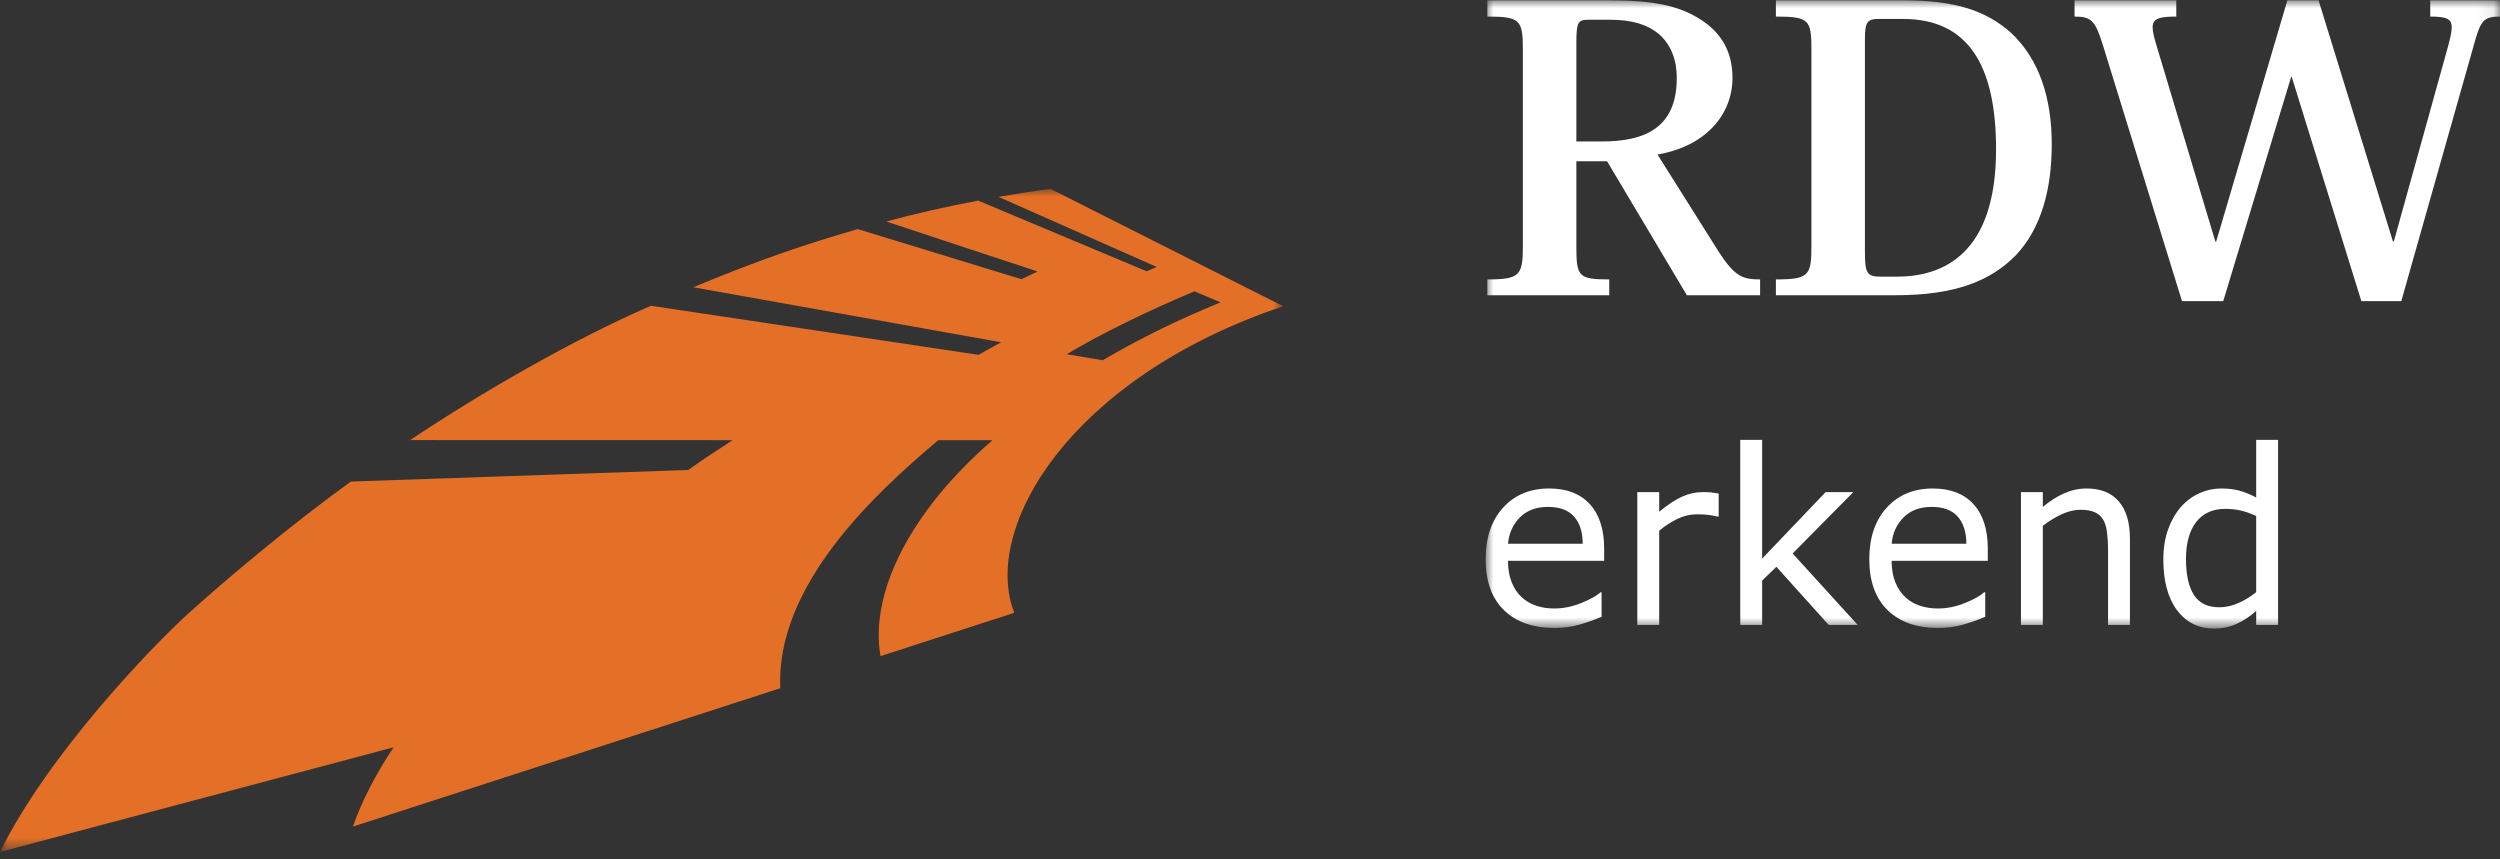 <?xml version="1.0" encoding="UTF-8"?>
<svg width="160px" height="55px" viewBox="0 0 160 55" version="1.1" xmlns="http://www.w3.org/2000/svg" xmlns:xlink="http://www.w3.org/1999/xlink">
    <rect x="0" y="0" width="160" height="55" fill="#333333" stroke="none"/>
    <!-- Generator: Sketch 53.2 (72643) - https://sketchapp.com -->
    <title>Group 7</title>
    <desc>Created with Sketch.</desc>
    <defs>
        <polygon id="path-1" points="0 0.002 82.122 0.002 82.122 42.44 0 42.44"></polygon>
        <polygon id="path-3" points="9.3172223e-06 0.002 64.915 0.002 64.915 40.207 9.3172223e-06 40.207"></polygon>
    </defs>
    <g id="Page-1" stroke="none" stroke-width="1" fill="none" fill-rule="evenodd">
        <g id="homepage_e" transform="translate(-630, -3823)">
            <g id="Group-7" transform="translate(630, 3823)">
                <g id="Group-3" transform="translate(0, 12.087)">
                    <mask id="mask-2" fill="white">
                        <use xlink:href="#path-1"></use>
                    </mask>
                    <g id="Clip-2"></g>
                    <path d="M76.443,6.559 L78.116,7.263 C75.313,8.409 72.802,9.657 70.573,10.969 L68.274,10.584 C70.326,9.35 73.345,7.854 76.443,6.559 M82.122,7.512 L67.238,0.002 L67.235,0.002 C66.148,0.144 64.911,0.338 63.904,0.512 L74.03,4.999 C73.743,5.127 73.629,5.166 73.385,5.274 L62.602,0.752 C60.543,1.139 58.47,1.614 56.719,2.089 L66.402,5.29 C65.952,5.502 65.831,5.56 65.367,5.781 L54.899,2.576 C51.787,3.464 48.599,4.531 44.369,6.298 L44.371,6.298 L64.075,9.818 C63.52,10.116 63.185,10.312 62.628,10.622 L41.657,7.482 C36.659,9.657 30.863,12.998 26.247,16.079 L26.249,16.079 L46.887,16.084 L46.889,16.084 C45.946,16.694 45.147,17.204 44.022,18.01 L44.04,17.992 L22.448,18.732 L22.452,18.735 C18.485,21.597 14.439,25.026 12.089,27.143 C9.809,29.2 3.079,36.172 0,42.44 L25.182,35.743 L25.184,35.746 C24.052,37.453 23.132,39.23 22.587,40.814 L49.936,31.96 C49.649,25.441 55.843,19.617 60.052,16.084 L63.522,16.084 C58.139,20.742 55.652,25.969 56.353,29.904 L64.913,27.132 C62.81,21.728 68.444,12.115 82.122,7.512" id="Fill-1" fill="#E46F26" mask="url(#mask-2)"></path>
                </g>
                <g id="Group-6" transform="translate(95.082, 0.021)">
                    <mask id="mask-4" fill="white">
                        <use xlink:href="#path-3"></use>
                    </mask>
                    <g id="Clip-5"></g>
                    <path d="M38.461,31.242 C37.968,31.242 37.487,31.346 37.019,31.554 C36.551,31.762 36.098,32.051 35.659,32.421 L35.659,31.474 L34.259,31.474 L34.259,39.975 L35.659,39.975 L35.659,33.631 C36.043,33.332 36.444,33.086 36.864,32.893 C37.282,32.7 37.684,32.604 38.068,32.604 C38.442,32.604 38.746,32.656 38.98,32.76 C39.214,32.864 39.394,33.022 39.518,33.235 C39.638,33.428 39.721,33.696 39.766,34.038 C39.81,34.38 39.833,34.747 39.833,35.137 L39.833,39.975 L41.234,39.975 L41.234,34.46 C41.234,33.42 40.997,32.624 40.524,32.071 C40.051,31.518 39.363,31.242 38.461,31.242 L38.461,31.242 Z M26.322,17.685 L25.283,17.685 C24.413,17.685 24.273,17.483 24.273,16.091 L24.273,2.481 C24.273,1.394 24.413,1.191 25.171,1.191 L26.715,1.191 C30.926,1.191 32.666,4.227 32.666,9.539 C32.666,16.269 29.241,17.685 26.322,17.685 L26.322,17.685 Z M33.648,2.102 C32.02,0.635 29.999,0.002 26.771,0.002 L18.575,0.002 L18.575,1.04 C20.68,1.04 20.849,1.242 20.849,3.114 L20.849,15.763 C20.849,17.609 20.68,17.862 18.575,17.862 L18.575,18.874 L26.238,18.874 C30.139,18.874 32.357,17.913 33.928,16.319 C35.557,14.599 36.23,12.094 36.23,9.21 C36.23,6.276 35.444,3.797 33.648,2.102 L33.648,2.102 Z M49.314,37.879 C48.96,38.163 48.579,38.395 48.17,38.575 C47.761,38.755 47.358,38.845 46.959,38.845 C46.212,38.845 45.668,38.583 45.33,38.058 C44.991,37.533 44.821,36.766 44.821,35.756 C44.821,34.732 45.04,33.941 45.479,33.383 C45.918,32.825 46.531,32.546 47.318,32.546 C47.672,32.546 47.998,32.579 48.297,32.645 C48.596,32.711 48.935,32.83 49.314,33.002 L49.314,37.879 Z M49.314,31.819 C48.94,31.622 48.584,31.476 48.245,31.382 C47.906,31.289 47.517,31.242 47.079,31.242 C46.596,31.242 46.128,31.343 45.678,31.546 C45.227,31.749 44.832,32.043 44.493,32.428 C44.149,32.823 43.876,33.303 43.675,33.865 C43.473,34.428 43.372,35.069 43.372,35.789 C43.372,37.173 43.665,38.256 44.25,39.036 C44.836,39.817 45.627,40.207 46.623,40.207 C47.136,40.207 47.612,40.108 48.051,39.911 C48.489,39.713 48.91,39.437 49.314,39.082 L49.314,39.975 L50.715,39.975 L50.715,28.131 L49.314,28.131 L49.314,31.819 Z M23.53,31.474 L21.758,31.474 L17.695,35.73 L17.695,28.131 L16.294,28.131 L16.294,39.975 L17.695,39.975 L17.695,37.136 L18.607,36.254 L21.956,39.975 L23.811,39.975 L19.647,35.401 L23.53,31.474 Z M60.453,0.002 L60.453,1.04 C61.463,1.04 61.828,1.166 61.828,1.723 C61.828,2.001 61.744,2.38 61.603,2.911 L58.123,15.434 L58.067,15.434 L53.306,0.002 L51.309,0.002 L46.755,15.434 L46.699,15.434 L42.91,2.81 C42.77,2.33 42.686,2.001 42.686,1.723 C42.686,1.166 43.107,1.04 44.201,1.04 L44.201,0.002 L37.69,0.002 L37.69,1.04 C38.756,1.04 39.009,1.292 39.485,2.81 L44.566,19.253 L47.204,19.253 L51.556,4.885 L51.583,4.885 L56.046,19.253 L58.6,19.253 L63.344,2.507 C63.708,1.242 63.961,1.04 64.915,1.04 L64.915,0.002 L60.453,0.002 Z M25.983,34.778 C26.043,34.109 26.296,33.548 26.742,33.097 C27.188,32.646 27.787,32.42 28.539,32.42 C29.286,32.42 29.843,32.626 30.209,33.036 C30.575,33.447 30.761,34.027 30.766,34.778 L25.983,34.778 Z M28.615,31.242 C27.398,31.242 26.417,31.65 25.671,32.466 C24.926,33.282 24.553,34.385 24.553,35.774 C24.553,37.178 24.942,38.261 25.72,39.024 C26.498,39.787 27.58,40.169 28.967,40.169 C29.51,40.169 30.028,40.1 30.522,39.963 C31.016,39.826 31.5,39.655 31.973,39.452 L31.973,37.888 L31.898,37.888 C31.654,38.113 31.244,38.342 30.668,38.574 C30.092,38.806 29.52,38.922 28.952,38.922 C28.523,38.922 28.13,38.862 27.774,38.74 C27.418,38.618 27.11,38.435 26.851,38.191 C26.582,37.943 26.37,37.624 26.215,37.236 C26.06,36.848 25.983,36.392 25.983,35.869 L32.137,35.869 L32.137,35.094 C32.137,33.863 31.832,32.913 31.221,32.245 C30.61,31.576 29.741,31.242 28.615,31.242 L28.615,31.242 Z M5.805,2.836 C5.805,1.495 5.861,1.242 6.535,1.242 L7.938,1.242 C9.426,1.242 10.38,1.571 11.081,2.153 C11.868,2.836 12.232,3.822 12.232,4.96 C12.232,8.173 10.184,9.033 7.433,9.033 L5.805,9.033 L5.805,2.836 Z M5.805,15.763 L5.805,10.298 L7.77,10.298 L12.878,18.874 L17.565,18.874 L17.565,17.862 C16.414,17.862 15.937,17.66 14.899,16.066 L10.997,9.868 C14.113,9.337 15.797,7.288 15.797,4.96 C15.797,3.24 15.039,2.051 13.776,1.242 C12.344,0.306 10.633,0.002 7.938,0.002 L0.107,0.002 L0.107,1.04 C2.184,1.04 2.381,1.242 2.381,3.114 L2.381,15.737 C2.381,17.609 2.184,17.862 0.107,17.862 L0.107,18.874 L7.91,18.874 L7.91,17.862 C5.945,17.862 5.805,17.685 5.805,15.763 L5.805,15.763 Z M1.43,34.778 C1.49,34.109 1.742,33.548 2.188,33.097 C2.634,32.646 3.233,32.42 3.985,32.42 C4.733,32.42 5.289,32.626 5.655,33.036 C6.022,33.447 6.208,34.027 6.212,34.778 L1.43,34.778 Z M4.061,31.242 C2.845,31.242 1.864,31.65 1.118,32.466 C0.373,33.282 9.3172223e-06,34.385 9.3172223e-06,35.774 C9.3172223e-06,37.178 0.389,38.261 1.167,39.024 C1.945,39.787 3.027,40.169 4.413,40.169 C4.957,40.169 5.475,40.1 5.969,39.963 C6.462,39.826 6.946,39.655 7.42,39.452 L7.42,37.888 L7.345,37.888 C7.101,38.113 6.69,38.342 6.115,38.574 C5.539,38.806 4.967,38.922 4.399,38.922 C3.97,38.922 3.577,38.862 3.221,38.74 C2.864,38.618 2.557,38.435 2.297,38.191 C2.028,37.943 1.816,37.624 1.662,37.236 C1.507,36.848 1.43,36.392 1.43,35.869 L7.584,35.869 L7.584,35.094 C7.584,33.863 7.279,32.913 6.668,32.245 C6.057,31.576 5.188,31.242 4.061,31.242 L4.061,31.242 Z M13.888,31.474 C13.444,31.474 13.009,31.569 12.583,31.759 C12.157,31.949 11.665,32.273 11.106,32.729 L11.106,31.474 L9.705,31.474 L9.705,39.975 L11.106,39.975 L11.106,33.943 C11.48,33.634 11.869,33.382 12.273,33.187 C12.677,32.991 13.095,32.894 13.529,32.894 C13.799,32.894 14.032,32.905 14.228,32.928 C14.425,32.951 14.628,32.988 14.838,33.039 L14.913,33.039 L14.913,31.565 C14.693,31.53 14.529,31.505 14.419,31.493 C14.309,31.48 14.132,31.474 13.888,31.474 L13.888,31.474 Z" id="Fill-4" fill="#FFFFFF" mask="url(#mask-4)"></path>
                </g>
            </g>
        </g>
    </g>
</svg>